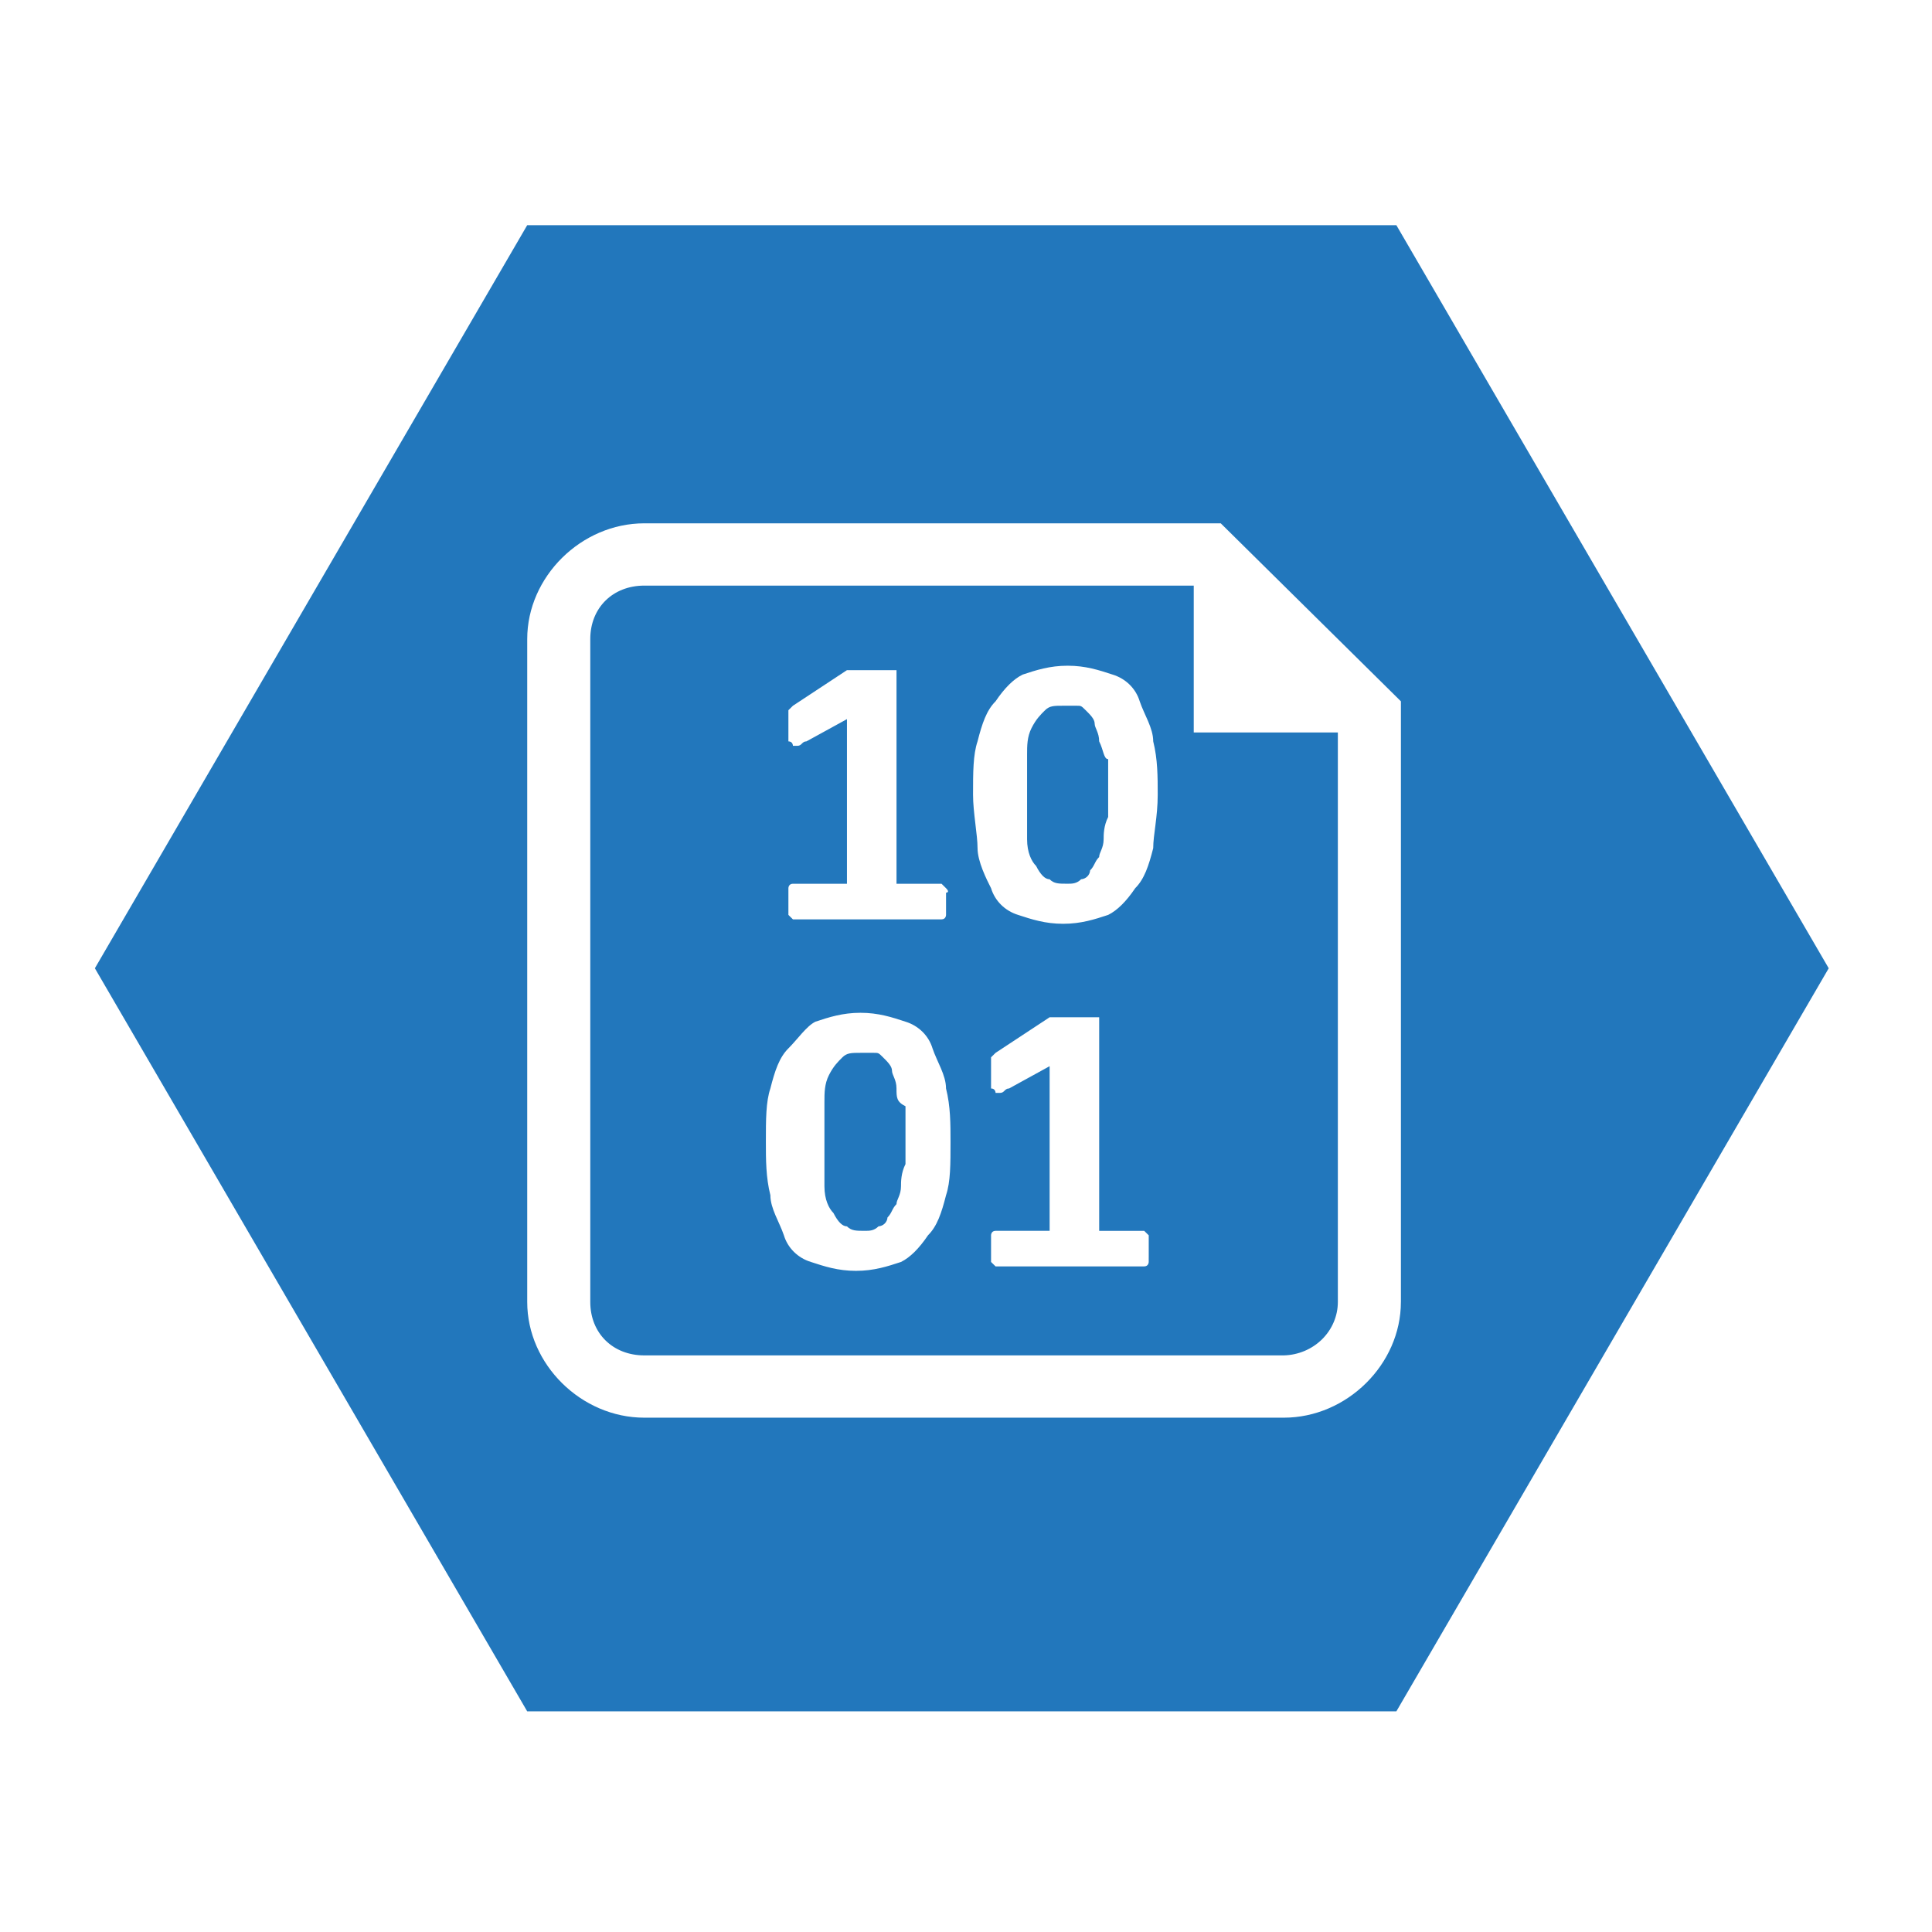 <?xml version="1.0" encoding="UTF-8"?> <svg xmlns="http://www.w3.org/2000/svg" width="91" height="91" viewBox="0 0 91 91" fill="none"><path fill-rule="evenodd" clip-rule="evenodd" d="M65.771 10.607H24.832L4.469 45.607L24.832 80.607H65.771L86.135 45.607L65.771 10.607ZM65.984 61.326C65.984 64.26 63.438 66.775 60.468 66.775H30.348C27.378 66.775 24.833 64.26 24.833 61.326V30.099C24.833 27.165 27.378 24.649 30.348 24.649H52.62H56.862H57.499L65.985 33.033V37.434V61.327L65.984 61.326ZM42.226 51.266C42.226 50.847 42.014 50.638 42.014 50.428C42.014 50.218 41.801 50.009 41.59 49.8C41.379 49.59 41.377 49.59 41.165 49.59H40.529C40.105 49.59 39.892 49.59 39.681 49.8C39.469 50.01 39.256 50.219 39.045 50.638C38.833 51.057 38.832 51.476 38.832 51.895V53.782V55.877C38.832 56.506 39.045 56.925 39.257 57.135C39.469 57.554 39.682 57.764 39.893 57.764C40.105 57.974 40.318 57.974 40.742 57.974C40.954 57.974 41.166 57.974 41.377 57.764C41.489 57.755 41.593 57.708 41.671 57.631C41.749 57.554 41.796 57.452 41.802 57.345C42.014 57.135 42.014 56.925 42.226 56.716C42.226 56.506 42.438 56.297 42.438 55.878C42.438 55.669 42.438 55.249 42.65 54.83V53.572V52.106C42.226 51.896 42.226 51.687 42.226 51.268V51.266ZM51.772 34.918C51.772 34.499 51.56 34.29 51.56 34.08C51.56 33.87 51.347 33.661 51.135 33.451C50.923 33.241 50.923 33.241 50.71 33.241H50.074C49.65 33.241 49.438 33.241 49.226 33.451C49.013 33.661 48.801 33.87 48.589 34.289C48.376 34.708 48.377 35.127 48.377 35.547V37.433V39.529C48.377 40.158 48.589 40.577 48.801 40.786C49.013 41.205 49.226 41.415 49.437 41.415C49.65 41.625 49.861 41.625 50.286 41.625C50.498 41.625 50.709 41.625 50.922 41.415C51.033 41.407 51.137 41.359 51.215 41.282C51.293 41.205 51.34 41.104 51.346 40.996C51.559 40.786 51.559 40.577 51.771 40.367C51.771 40.158 51.983 39.948 51.983 39.529C51.983 39.32 51.983 38.901 52.196 38.48V37.223V35.756C51.983 35.756 51.983 35.337 51.772 34.918ZM56.014 27.583H52.62H30.348C28.863 27.583 27.803 28.631 27.803 30.098V61.326C27.803 62.793 28.863 63.841 30.348 63.841H60.469C61.15 63.824 61.796 63.551 62.272 63.082C62.747 62.612 63.014 61.982 63.015 61.326V34.499H56.227V27.583H56.014ZM37.135 33.871V33.662V33.452L37.348 33.242L39.893 31.565H40.105H40.318H40.53H40.955H41.591H42.014H42.227V31.775V41.626H44.136H44.348L44.56 41.836C44.772 42.045 44.56 42.045 44.56 42.045V42.464V42.883V43.093C44.56 43.093 44.56 43.303 44.348 43.303H44.136H37.56H37.348L37.135 43.093V42.883V42.464V42.045V41.836C37.135 41.836 37.135 41.626 37.348 41.626H37.56H39.893V33.872L37.984 34.92C37.772 34.92 37.772 35.129 37.56 35.129H37.348C37.348 35.129 37.348 34.92 37.135 34.92V34.292V33.873V33.871ZM44.56 56.296C44.348 57.135 44.136 57.764 43.711 58.183C43.287 58.811 42.863 59.231 42.438 59.44C41.802 59.649 41.165 59.859 40.317 59.859C39.468 59.859 38.832 59.649 38.195 59.44C37.892 59.348 37.617 59.185 37.395 58.965C37.173 58.746 37.011 58.477 36.922 58.183C36.71 57.555 36.286 56.925 36.286 56.296C36.074 55.458 36.074 54.62 36.074 53.782C36.074 52.733 36.074 51.895 36.286 51.267C36.498 50.429 36.71 49.8 37.135 49.38C37.559 48.961 37.983 48.332 38.408 48.123C39.044 47.913 39.681 47.704 40.529 47.704C41.377 47.704 42.014 47.913 42.65 48.123C42.953 48.215 43.227 48.379 43.45 48.598C43.672 48.817 43.834 49.086 43.923 49.38C44.135 50.01 44.559 50.638 44.559 51.267C44.771 52.105 44.771 52.943 44.771 53.782C44.771 54.83 44.772 55.668 44.56 56.296ZM54.106 59.23V59.44C54.106 59.44 54.106 59.649 53.893 59.649H53.681H47.105H46.893L46.68 59.44V59.23V58.811V58.392V58.183C46.68 58.183 46.68 57.974 46.893 57.974H47.105H49.439V50.219L47.53 51.268C47.317 51.268 47.317 51.477 47.105 51.477H46.893C46.893 51.477 46.893 51.268 46.68 51.268V50.639V50.22V50.011V49.801L46.893 49.591L49.438 47.915H49.65H49.863H50.075H50.5H51.136H51.56H51.773V48.125V57.975H53.682H53.894L54.107 58.185V58.394V58.813V59.232L54.106 59.23ZM54.318 39.949C54.106 40.787 53.893 41.416 53.47 41.835C53.045 42.464 52.621 42.883 52.197 43.093C51.56 43.303 50.923 43.512 50.075 43.512C49.227 43.512 48.59 43.302 47.953 43.093C47.651 43 47.376 42.837 47.154 42.618C46.932 42.398 46.769 42.13 46.68 41.835C46.468 41.416 46.044 40.578 46.044 39.949C46.044 39.32 45.832 38.272 45.832 37.434C45.832 36.386 45.832 35.547 46.044 34.919C46.257 34.081 46.469 33.452 46.893 33.033C47.317 32.404 47.741 31.985 48.166 31.775C48.802 31.565 49.439 31.356 50.287 31.356C51.136 31.356 51.772 31.566 52.409 31.775C52.712 31.868 52.987 32.031 53.209 32.25C53.431 32.47 53.593 32.738 53.682 33.033C53.894 33.661 54.318 34.29 54.318 34.919C54.53 35.758 54.53 36.596 54.53 37.434C54.53 38.482 54.318 39.321 54.318 39.949Z" fill="#2277BC"></path></svg> 